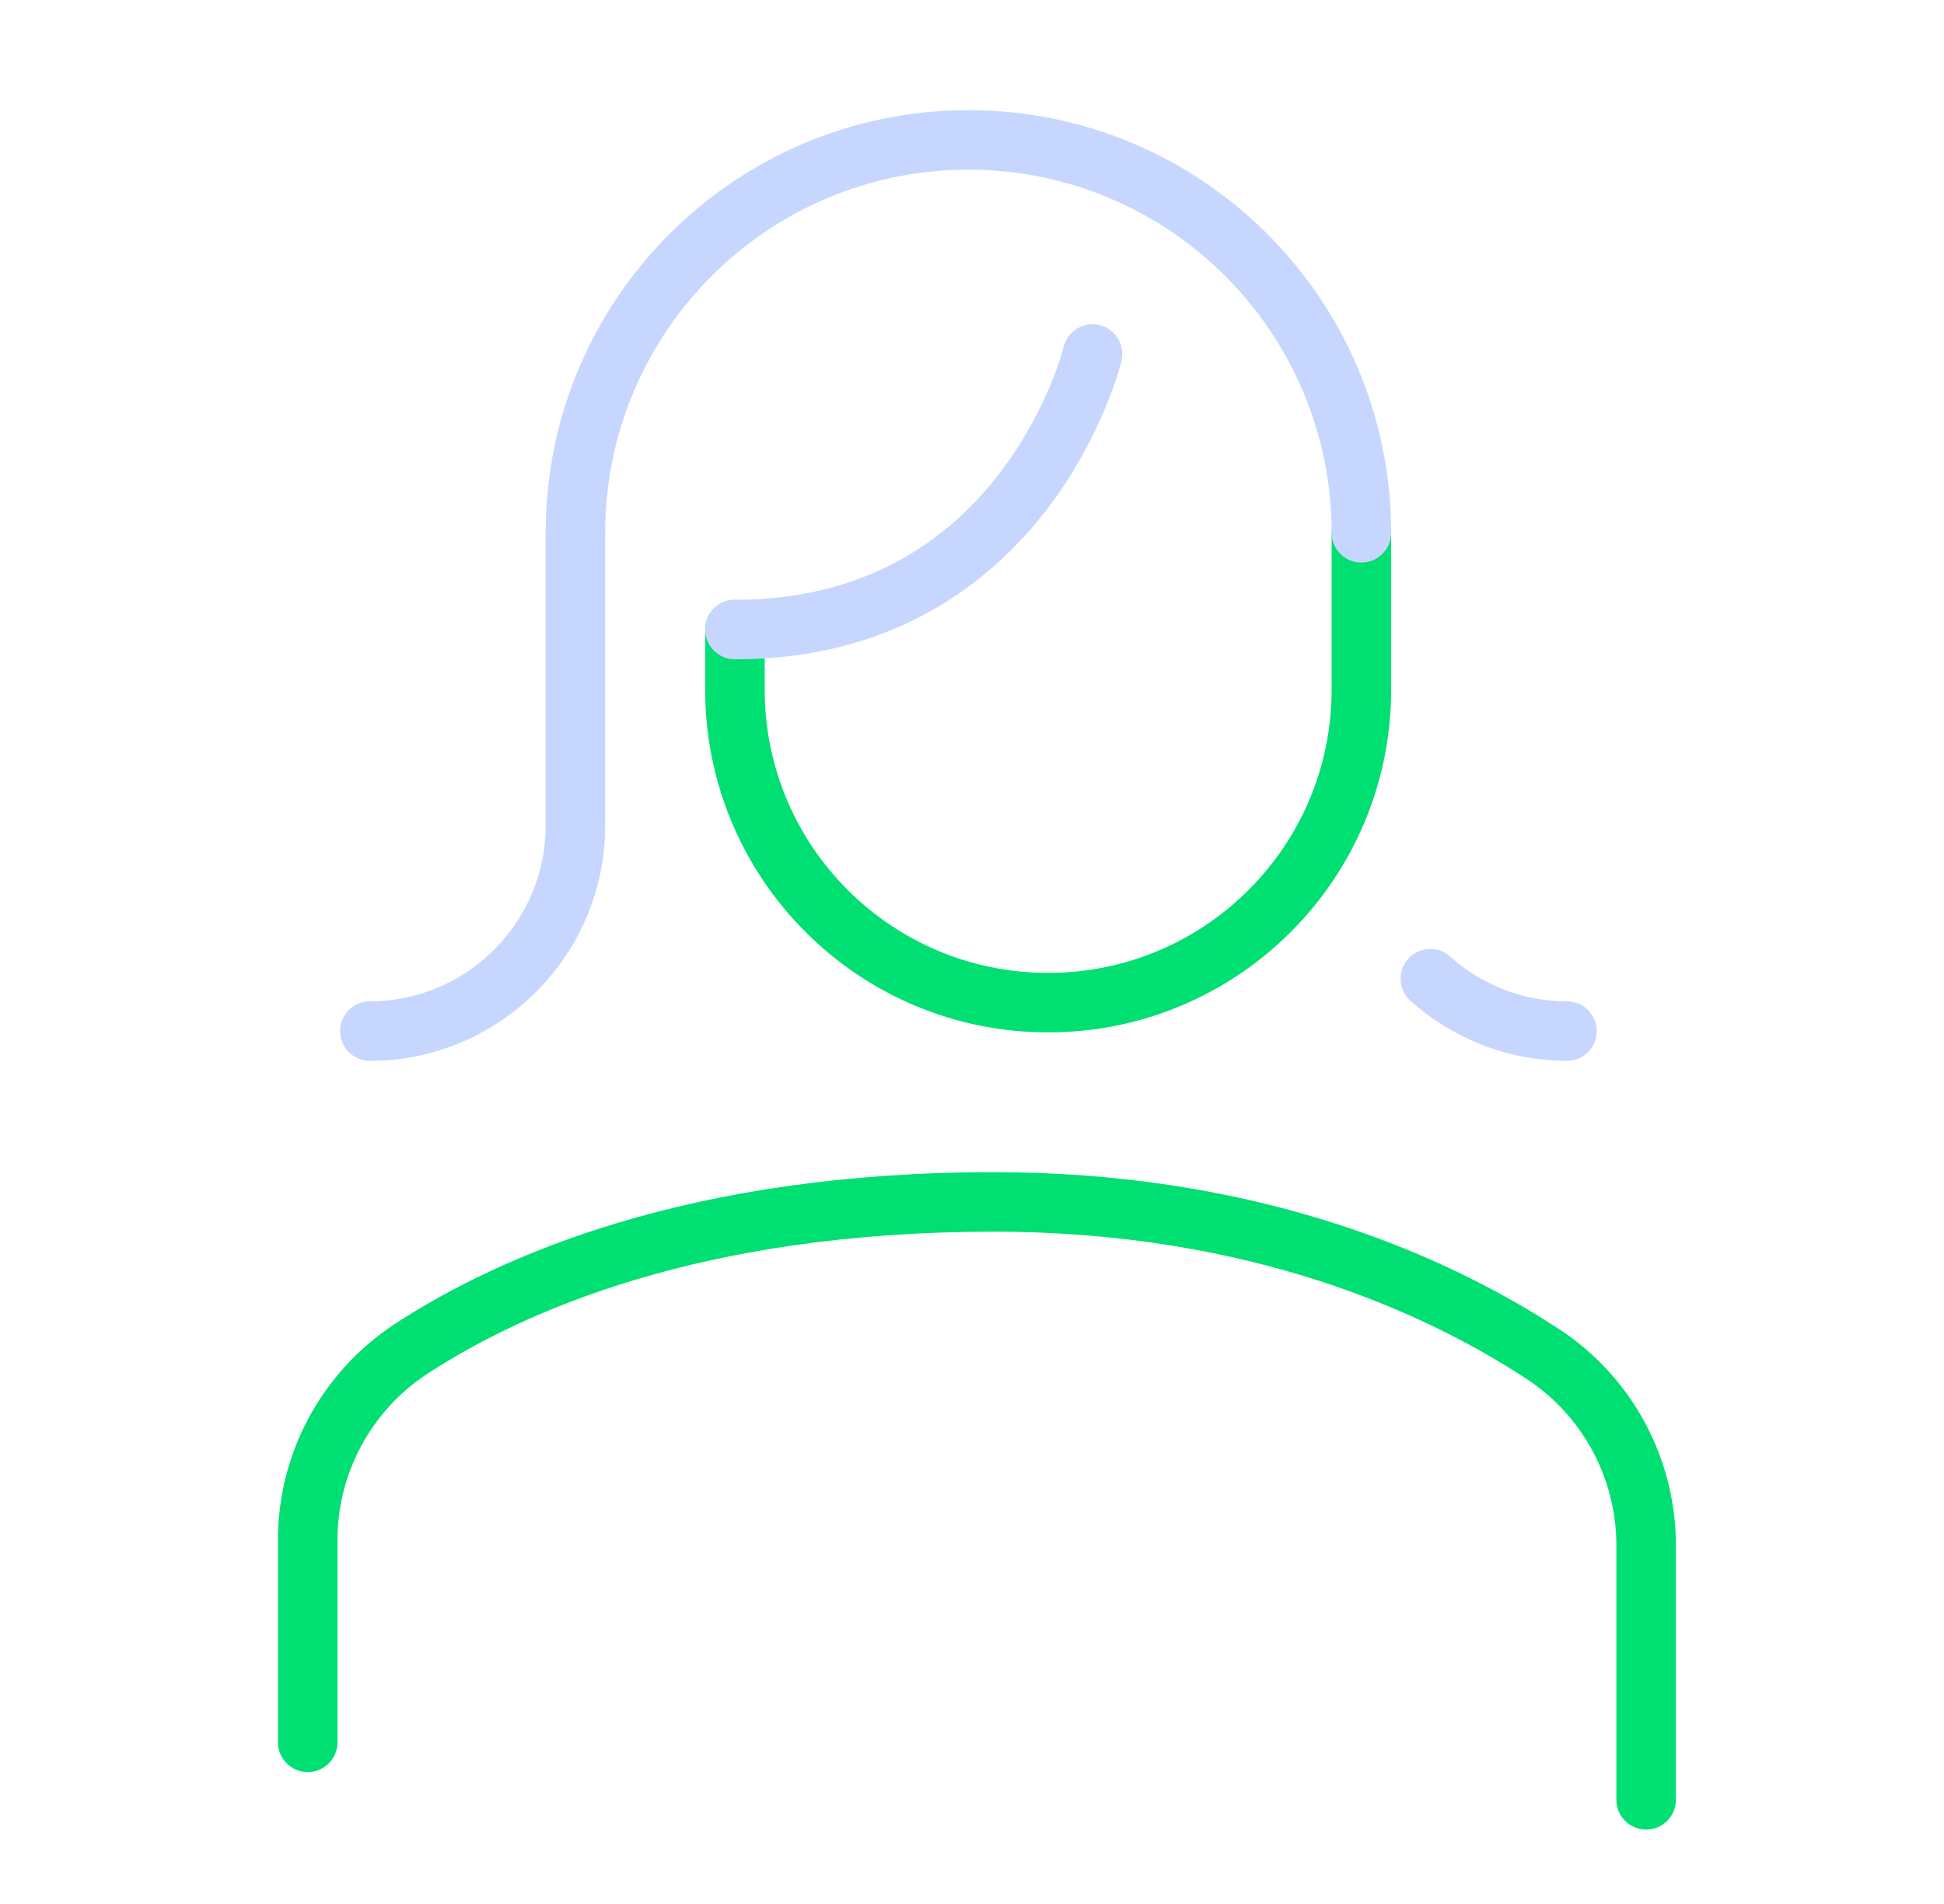 <svg width="49" height="48" viewBox="0 0 49 48" fill="none" xmlns="http://www.w3.org/2000/svg">
<g clip-path="url(#clip0_5774_36749)">
<path d="M25.041 29.551C31.458 29.551 36.02 31.481 38.79 33.185L39.321 33.522L39.322 33.523C41.14 34.724 42.242 36.767 42.242 38.957V45.374C42.242 45.788 41.906 46.124 41.492 46.124C41.078 46.124 40.742 45.788 40.742 45.374V38.957C40.742 37.272 39.893 35.698 38.496 34.774C36 33.133 31.547 31.051 25.041 31.051C17.694 31.051 13.199 33.047 10.751 34.647C9.355 35.571 8.507 37.144 8.507 38.813V43.924C8.507 44.338 8.171 44.674 7.757 44.674C7.343 44.674 7.006 44.338 7.006 43.924V38.813C7.006 36.637 8.111 34.594 9.928 33.394L9.931 33.391C12.623 31.631 17.403 29.551 25.041 29.551ZM34.315 12.684C34.729 12.684 35.065 13.02 35.065 13.434V17.382C35.065 22.16 31.197 26.027 26.419 26.027C21.641 26.027 17.774 22.16 17.774 17.382V15.874C17.774 15.46 18.11 15.124 18.524 15.124C18.938 15.124 19.274 15.46 19.274 15.874V17.382C19.274 21.331 22.47 24.527 26.419 24.527C30.369 24.527 33.565 21.331 33.565 17.382V13.434C33.565 13.019 33.901 12.684 34.315 12.684Z" fill="#00DF72"/>
<path d="M24.409 2.777C30.293 2.777 35.065 7.549 35.065 13.433C35.065 13.847 34.729 14.183 34.315 14.183C33.901 14.183 33.565 13.847 33.565 13.433C33.565 8.377 29.465 4.277 24.409 4.277C19.354 4.277 15.254 8.377 15.254 13.433V20.811C15.254 24.082 12.592 26.744 9.322 26.744C8.907 26.744 8.572 26.408 8.572 25.994C8.572 25.58 8.907 25.244 9.322 25.244C11.764 25.244 13.754 23.254 13.754 20.811V13.433C13.754 7.549 18.526 2.777 24.409 2.777ZM35.492 24.175C35.75 23.885 36.184 23.843 36.492 24.065L36.551 24.113L36.701 24.242C37.469 24.868 38.441 25.244 39.497 25.244C39.911 25.244 40.247 25.58 40.247 25.994C40.247 26.408 39.911 26.744 39.497 26.744C38.077 26.744 36.774 26.237 35.753 25.404L35.553 25.234L35.498 25.18C35.242 24.899 35.233 24.465 35.492 24.175ZM26.81 8.747C26.907 8.345 27.313 8.098 27.715 8.195C28.117 8.293 28.365 8.697 28.268 9.1L27.539 8.924L28.268 9.101V9.102L28.267 9.104C28.266 9.106 28.265 9.109 28.265 9.111C28.264 9.117 28.262 9.124 28.26 9.132C28.256 9.149 28.25 9.173 28.241 9.202C28.225 9.261 28.2 9.345 28.167 9.449C28.101 9.658 27.999 9.95 27.854 10.299C27.563 10.994 27.094 11.923 26.376 12.855C24.928 14.736 22.471 16.622 18.524 16.622C18.11 16.622 17.774 16.286 17.774 15.872C17.774 15.458 18.11 15.122 18.524 15.122C21.912 15.122 23.962 13.533 25.188 11.94C25.807 11.136 26.216 10.328 26.47 9.721C26.596 9.418 26.683 9.168 26.738 8.996C26.765 8.911 26.783 8.844 26.795 8.802C26.801 8.781 26.805 8.765 26.808 8.756C26.809 8.752 26.809 8.749 26.81 8.747Z" fill="#C6D6FF"/>
</g>
<defs>
<clipPath id="clip0_5774_36749">
<rect width="35.889" height="44" fill="white" transform="translate(6.68 2.449)"/>
</clipPath>
</defs>
</svg>
